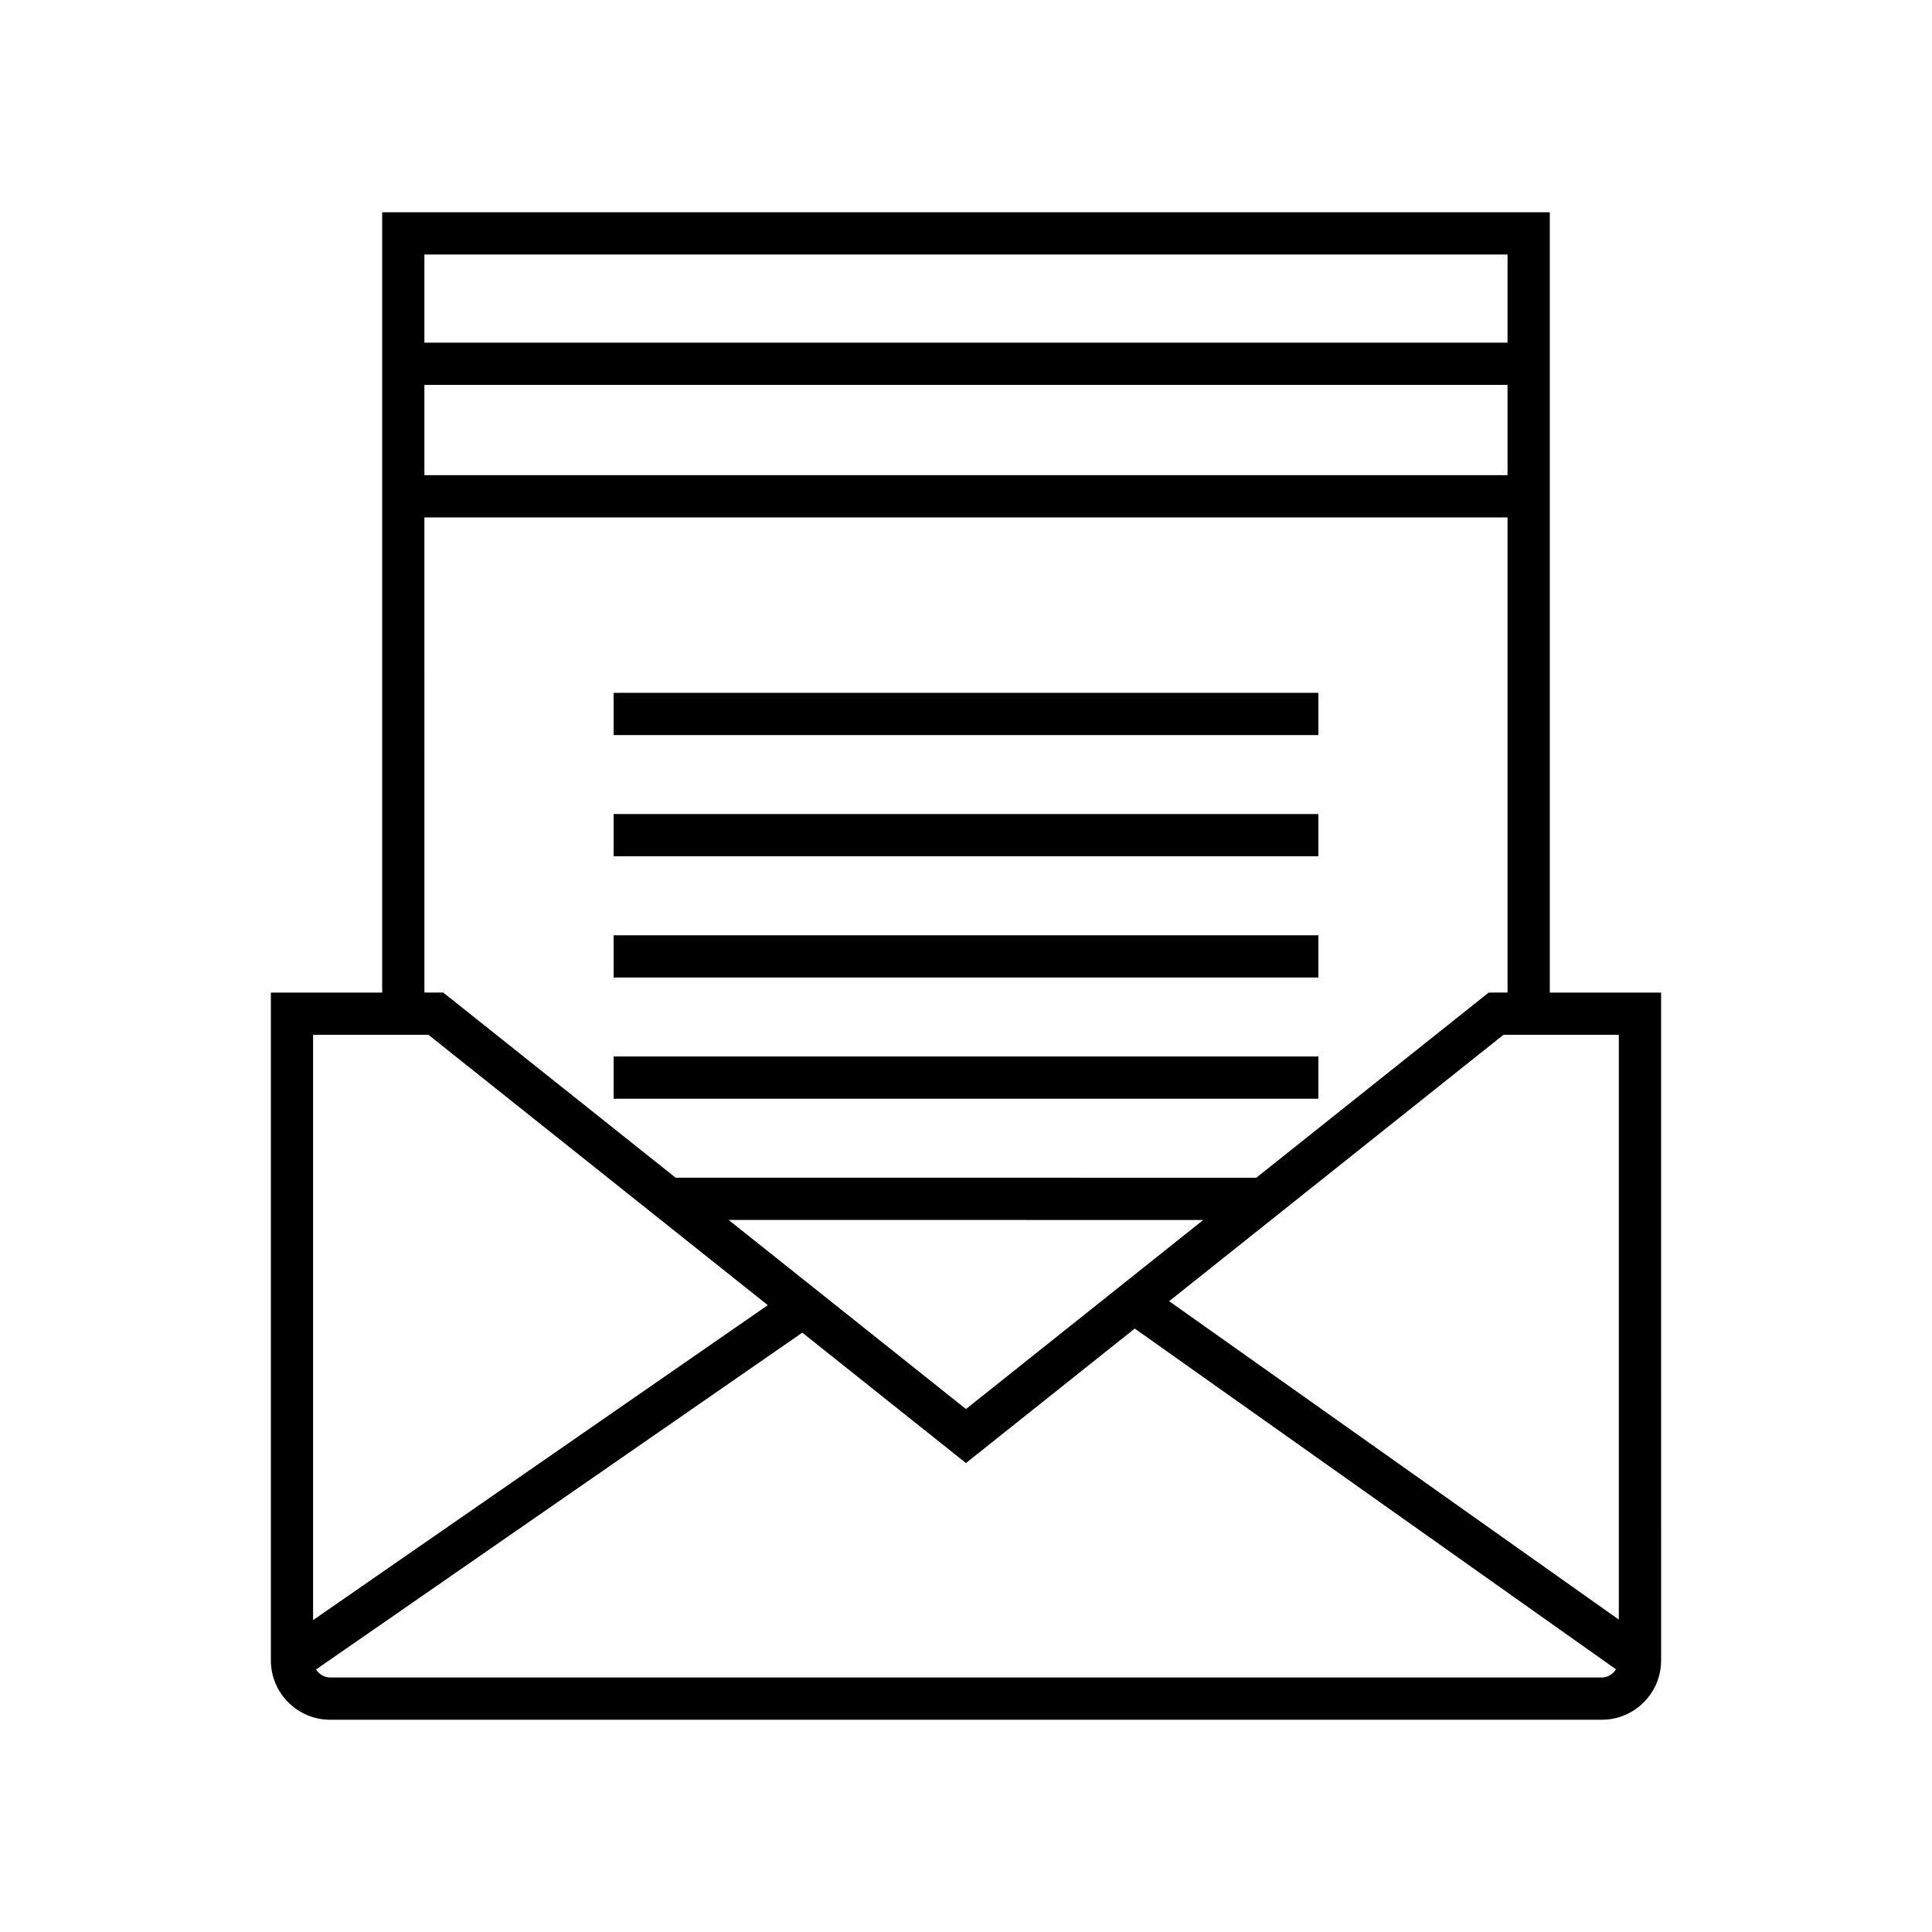 <?xml version="1.0" encoding="UTF-8"?>
<!-- Uploaded to: ICON Repo, www.svgrepo.com, Generator: ICON Repo Mixer Tools -->
<svg fill="#000000" width="800px" height="800px" version="1.1" viewBox="144 144 512 512" xmlns="http://www.w3.org/2000/svg">
 <g>
  <path d="m306.62 327.61h186.77v11.195h-186.77z"/>
  <path d="m306.62 359.73h186.77v11.195h-186.77z"/>
  <path d="m306.62 391.86h186.77v11.195h-186.77z"/>
  <path d="m306.62 423.98h186.77v11.195h-186.77z"/>
  <path d="m554.71 269.92v-69.668h-309.43v206.79h-29.496v176.99c0 8.668 7.051 15.719 15.723 15.719h336.98c8.672 0 15.723-7.051 15.723-15.719l-0.004-176.99h-29.496zm-298.24-58.473h287.04v23.359h-287.04zm0 34.555h287.04v23.918h-287.04zm0 35.113h287.04v125.92l-4.992 0.004-61.586 49.07-153.88-0.004-61.586-49.07h-4.992zm206.41 186.19-62.887 50.105-62.891-50.109zm-235.91-49.07h30.574l89.926 71.648-120.5 83.461zm341.51 170.32h-336.98c-1.598 0-2.938-0.879-3.742-2.133l128.86-89.254 43.371 34.559 44.73-35.641 127.53 90.301c-0.805 1.277-2.156 2.168-3.769 2.168zm4.527-170.32v154.98l-119.17-84.387 88.598-70.594z"/>
 </g>
</svg>